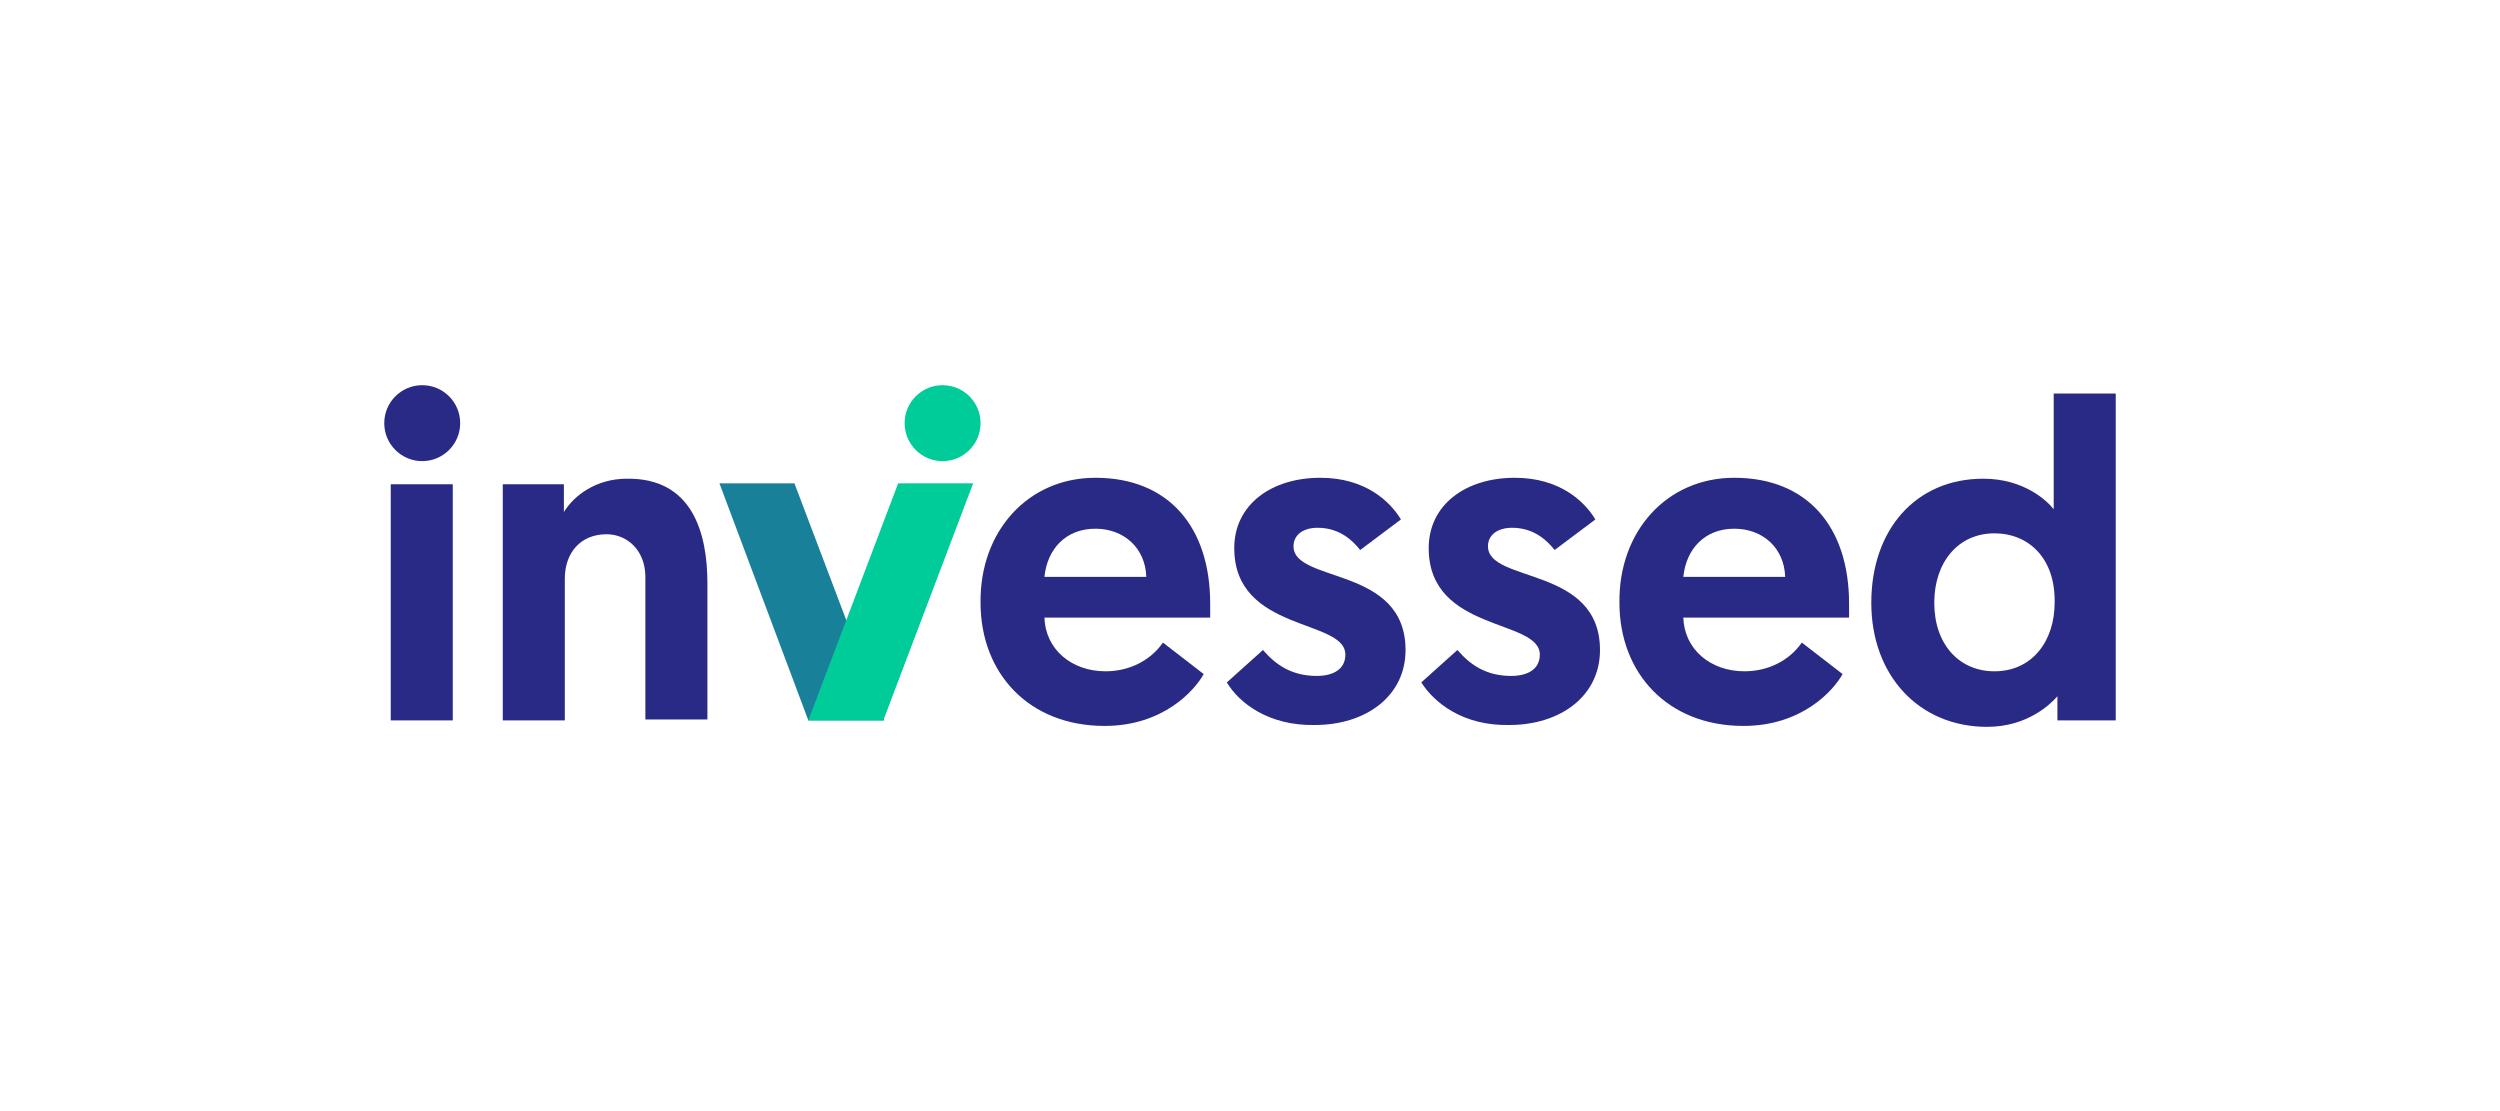 <svg xmlns="http://www.w3.org/2000/svg" xmlns:xlink="http://www.w3.org/1999/xlink" viewBox="0 0 270 120" xmlns:v="https://vecta.io/nano"><circle cx="101.8" cy="45.7" r="4.1" fill="#0c9"/><g fill="#292a85"><path d="M42.2 52.3h6.7v25.5h-6.7V52.3zM76.4 63v14.7h-6.7V62.3c0-2.8-1.9-4.6-4.2-4.6-2.8 0-4.5 2-4.5 4.8v15.3h-6.7V52.3h6.6v3c1.1-1.8 3.5-3.6 6.8-3.6 7.1-.1 8.7 5.9 8.7 11.3z"/><use xlink:href="#B"/><path d="M132.5 73.7l3.9-3.5c1.3 1.5 3 2.8 5.8 2.8 1.9 0 3.1-.8 3.1-2.3 0-3.9-12-2.4-12-11.5 0-4.7 4-7.6 9.3-7.6 4.8 0 7.5 2.5 8.7 4.5l-4.4 3.3c-.8-1-2.2-2.4-4.6-2.4-1.6 0-2.6.8-2.6 2 0 4 12.1 2.1 12.1 11.2 0 5-4.3 8.1-9.8 8.1-5 .1-8.2-2.4-9.5-4.6zm21 0l3.9-3.5c1.3 1.5 3 2.8 5.8 2.8 1.9 0 3.1-.8 3.1-2.3 0-3.9-12-2.4-12-11.5 0-4.7 4-7.6 9.3-7.6 4.8 0 7.5 2.5 8.7 4.5l-4.4 3.3c-.8-1-2.2-2.4-4.6-2.4-1.6 0-2.6.8-2.6 2 0 4 12.1 2.1 12.1 11.2 0 5-4.3 8.1-9.8 8.1-5 .1-8.1-2.4-9.5-4.6z"/><use xlink:href="#B" x="69"/><path d="M228.5 77.8h-6.3v-2.6c-.7.8-3.2 3.3-7.6 3.3-7.3 0-12.5-5.5-12.5-13.4s4.8-13.4 12.1-13.4c4.4 0 6.9 2.4 7.6 3.3V42.5h6.7v35.3zm-13.1-20.2c-3.9 0-6.5 3.1-6.5 7.5 0 4.5 2.7 7.4 6.5 7.4 4.1 0 6.5-3.3 6.5-7.4.1-4.8-2.8-7.5-6.5-7.5z"/><circle cx="45.6" cy="45.7" r="4.1"/></g><path d="M95.5 77.8l-9.7-25.6h-8.1l9.6 25.6z" fill="#19809a"/><path d="M87.3 77.8L97 52.2h8.1l-9.7 25.6z" fill="#0c9"/><defs ><path id="B" d="M118.3 51.6c7.9 0 12.4 5.3 12.4 13.6v1.5h-17.9c.1 3.4 2.9 5.8 6.6 5.8 2.5 0 4.8-1.1 6.2-3.1l4.4 3.4c-1 1.8-4.4 5.6-10.7 5.6-8.2 0-13.4-5.7-13.4-13.3-.1-7.7 5.1-13.5 12.4-13.5zm5.5 10.7c-.1-3.1-2.4-5.2-5.5-5.2-3.2 0-5.2 2.2-5.5 5.2h11z"/></defs></svg>
